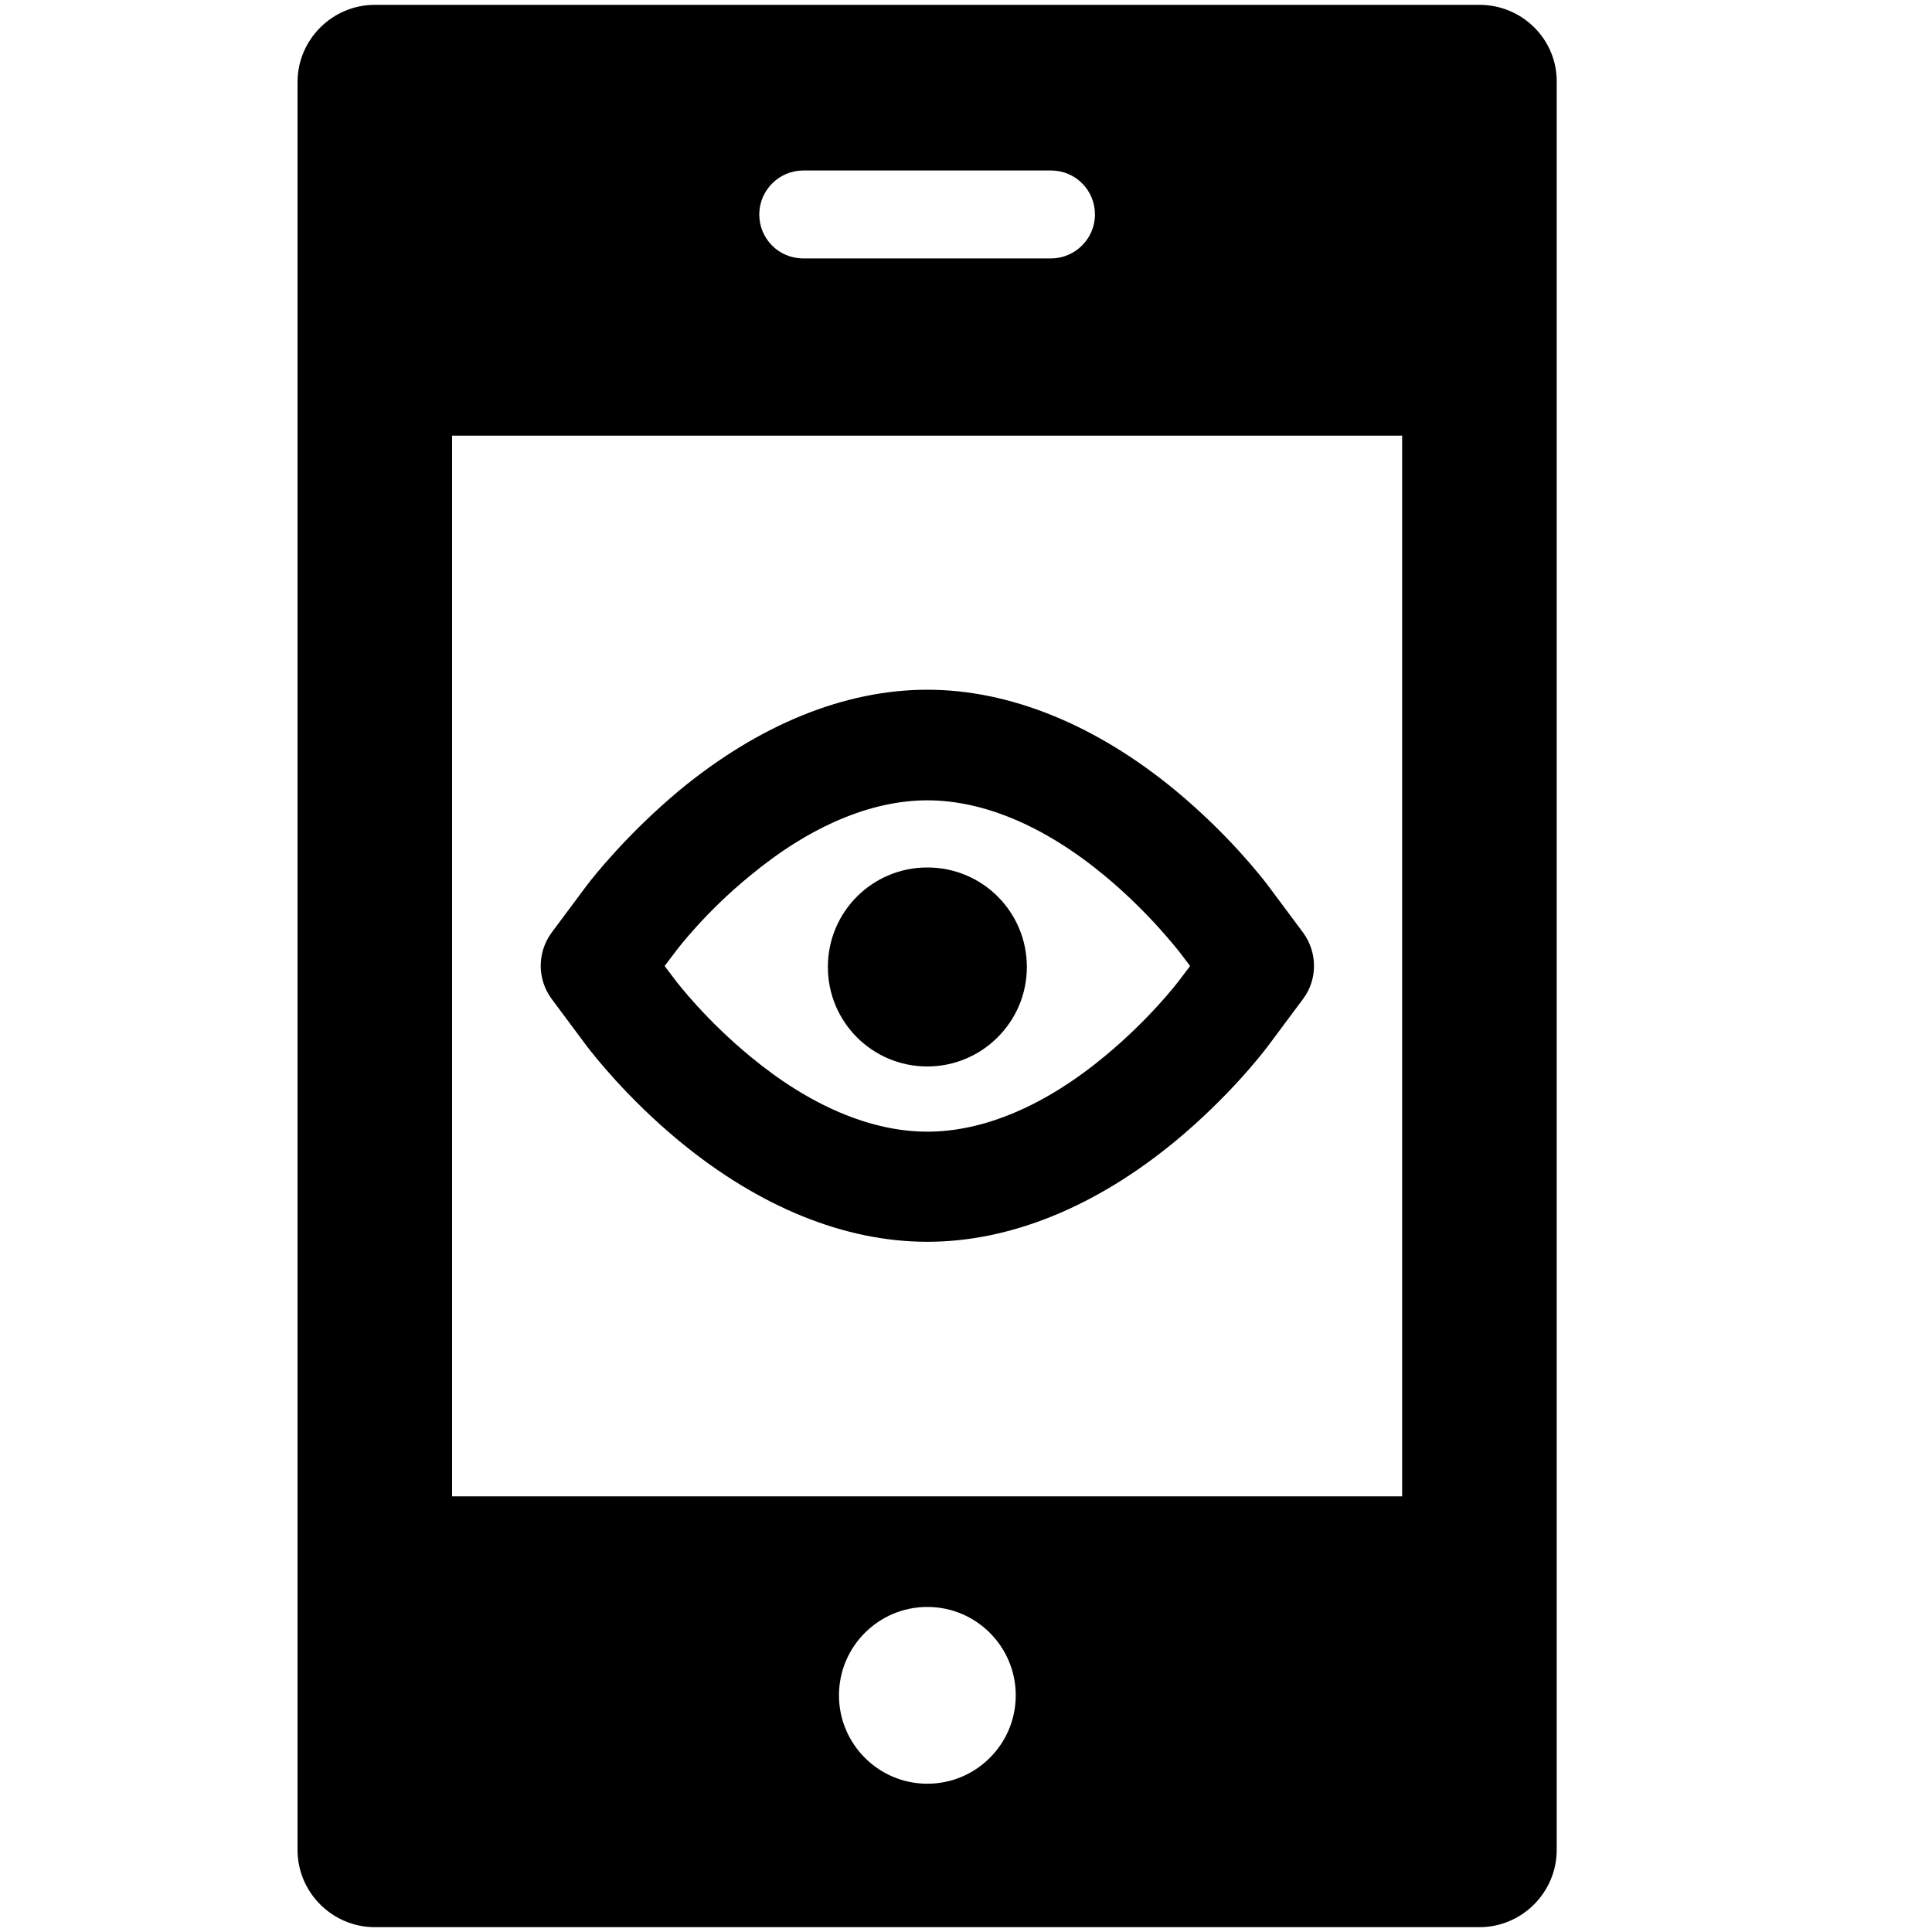 <?xml version="1.0" encoding="utf-8"?>
<!-- Generator: Adobe Illustrator 22.0.1, SVG Export Plug-In . SVG Version: 6.00 Build 0)  -->
<svg version="1.1"  xmlns="http://www.w3.org/2000/svg" xmlns:xlink="http://www.w3.org/1999/xlink" x="0px" y="0px"
	 viewBox="0 0 400 400" style="enable-background:new 0 0 400 400;" xml:space="preserve">
<g>
	<path d="M306.3,1H77.6c-8.8,0-16,7.2-16,16v366c0,8.8,7.2,16,16,16h228.7c8.8,0,16-7.2,16-16V17C322.4,8.2,315.2,1,306.3,1z
		 M166.3,35.3h51.3c5.1,0,9.1,4.1,9.1,9.1s-4.1,9.1-9.1,9.1h-51.3c-5.1,0-9.1-4.1-9.1-9.1S161.3,35.3,166.3,35.3z M192,369.3
		c-10.1,0-18.3-8.2-18.3-18.3c0-10.1,8.2-18.3,18.3-18.3s18.3,8.2,18.3,18.3C210.3,361.1,202.1,369.3,192,369.3z M93.6,90.2h196.7
		v219.6H93.6"/>
	<g>
		<path d="M269.8,193.1l-7.3-9.8c-1.3-1.7-8.2-10.6-19.2-19.7C226.8,150,209,142.8,192,142.8c-17.1,0-34.8,7.2-51.3,20.8
			c-10.9,9.1-17.9,18-19.2,19.7l-7.3,9.8c-3,4.1-3,9.6,0,13.7l7.3,9.8c1.3,1.7,8.3,10.7,19.2,19.7c16.5,13.6,34.2,20.8,51.3,20.8
			c17.1,0,34.8-7.2,51.3-20.8c11-9.1,17.9-18,19.2-19.7l7.3-9.8C272.8,202.8,272.8,197.2,269.8,193.1z M244.2,202.9
			c-0.6,0.8-6.3,8.2-15.5,15.8c-12.3,10.2-25,15.6-36.7,15.6c-11.7,0-24.4-5.4-36.7-15.6c-9.1-7.5-14.9-15-15.5-15.8l-2.2-2.9
			l2.2-2.9c0.6-0.8,6.3-8.3,15.5-15.8c12.3-10.2,25-15.6,36.7-15.6s24.4,5.4,36.7,15.6c9.4,7.8,15.2,15.5,15.5,15.8l2.2,2.9
			L244.2,202.9z"/>
		<path d="M192,179.6c-11.4,0-20.6,9.2-20.6,20.6c0,11.4,9.2,20.6,20.6,20.6c11.3,0,20.6-9.2,20.6-20.6
			C212.6,188.8,203.4,179.6,192,179.6z"/>
	</g>
</g>
</svg>
